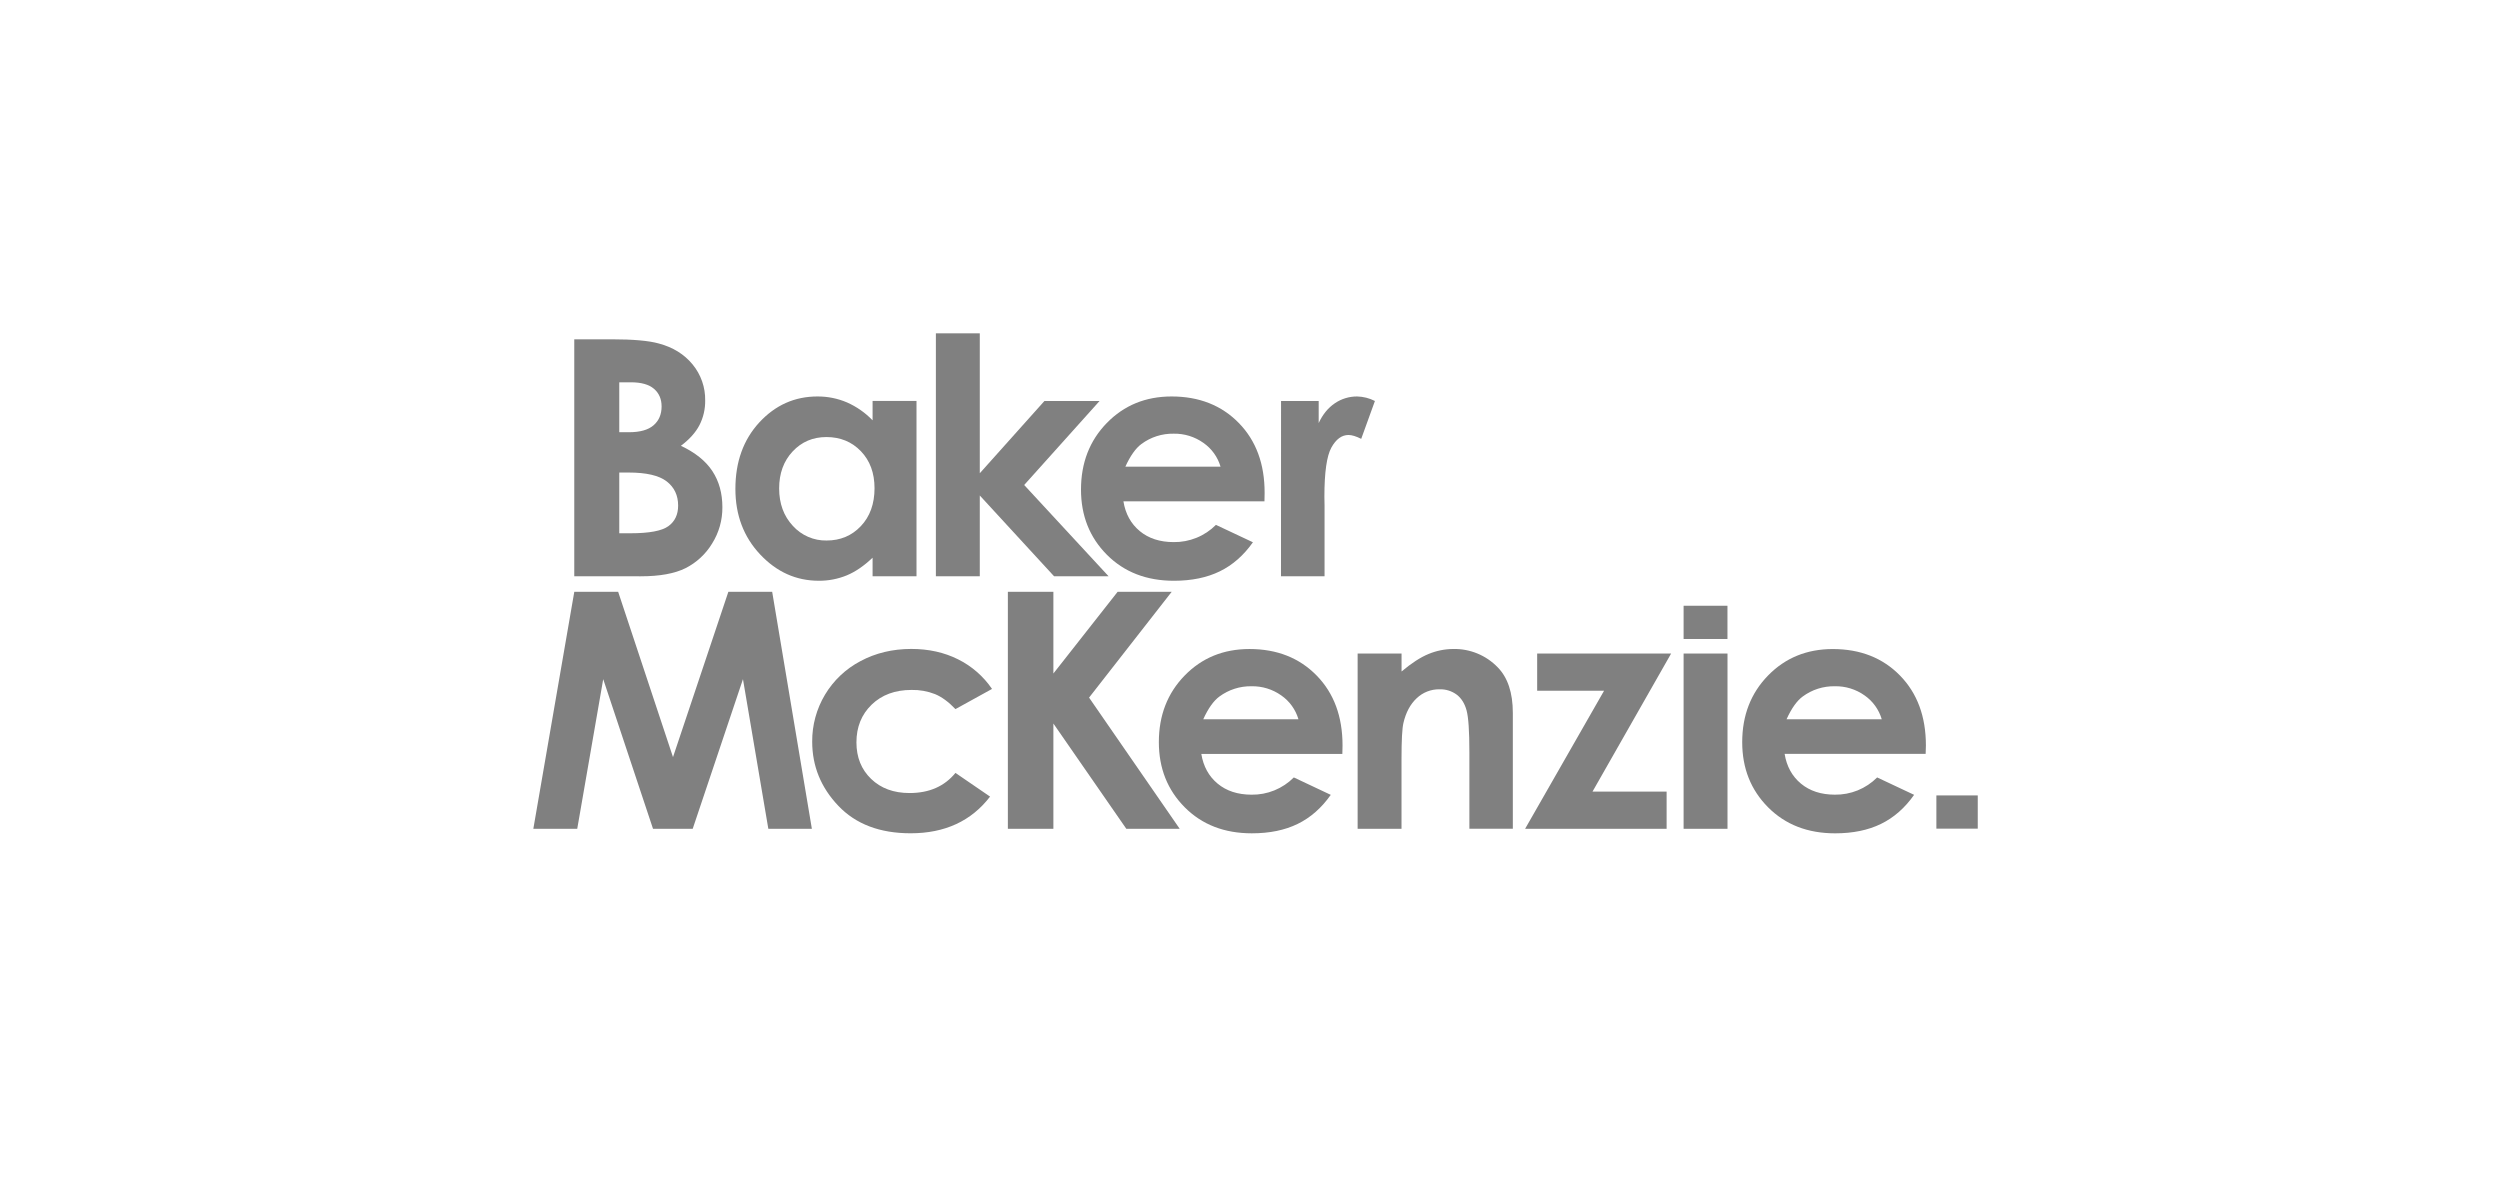 <svg width="150" height="71" viewBox="0 0 150 71" fill="none" xmlns="http://www.w3.org/2000/svg">
<path d="M37.156 28.352V31.996H37.834C38.956 31.996 39.712 31.854 40.103 31.57C40.493 31.287 40.688 30.875 40.688 30.333C40.688 29.721 40.459 29.238 40.001 28.884C39.543 28.529 38.782 28.352 37.718 28.352L37.156 28.352ZM37.156 22.939V25.933H37.747C38.405 25.933 38.895 25.794 39.214 25.517C39.534 25.241 39.695 24.864 39.696 24.388C39.696 23.944 39.544 23.591 39.24 23.33C38.937 23.069 38.475 22.938 37.855 22.938L37.156 22.939ZM34.456 34.576V20.358H36.688C37.983 20.358 38.929 20.442 39.526 20.609C40.377 20.835 41.053 21.254 41.556 21.866C42.057 22.474 42.325 23.242 42.311 24.031C42.318 24.543 42.201 25.049 41.969 25.505C41.74 25.947 41.369 26.361 40.854 26.748C41.716 27.154 42.347 27.661 42.745 28.27C43.144 28.879 43.343 29.599 43.343 30.431C43.35 31.203 43.136 31.962 42.725 32.615C42.342 33.246 41.79 33.757 41.131 34.09C40.481 34.415 39.583 34.578 38.437 34.578L34.456 34.576Z" fill="#808080"/>
<path d="M49.587 26.223C48.772 26.223 48.096 26.511 47.557 27.088C47.019 27.665 46.749 28.404 46.749 29.306C46.749 30.215 47.023 30.963 47.571 31.552C47.826 31.835 48.139 32.059 48.488 32.211C48.837 32.363 49.215 32.438 49.596 32.431C50.422 32.431 51.108 32.143 51.653 31.566C52.198 30.989 52.471 30.233 52.472 29.297C52.472 28.382 52.2 27.641 51.655 27.074C51.11 26.507 50.42 26.224 49.587 26.223ZM52.355 24.058H54.99V34.574H52.355V33.463C51.841 33.953 51.326 34.306 50.808 34.521C50.275 34.74 49.703 34.85 49.126 34.845C47.77 34.845 46.598 34.319 45.608 33.265C44.618 32.212 44.124 30.902 44.124 29.336C44.124 27.712 44.603 26.382 45.56 25.344C46.518 24.307 47.681 23.788 49.049 23.788C49.659 23.785 50.262 23.906 50.822 24.146C51.398 24.401 51.918 24.765 52.355 25.219L52.355 24.058Z" fill="#808080"/>
<path d="M56.153 20V34.576H58.787V29.729L63.244 34.576H66.515L61.451 29.1L65.974 24.059H62.666L58.787 28.395V20H56.153Z" fill="#808080"/>
<path d="M73.233 28.002C73.063 27.421 72.7 26.916 72.204 26.572C71.683 26.202 71.058 26.009 70.42 26.021C69.726 26.008 69.046 26.225 68.487 26.639C68.139 26.897 67.817 27.351 67.521 28.002H73.233ZM75.868 30.08H67.405C67.527 30.828 67.853 31.423 68.384 31.864C68.915 32.304 69.593 32.525 70.416 32.526C70.887 32.533 71.354 32.445 71.791 32.267C72.227 32.09 72.624 31.826 72.956 31.492L75.175 32.536C74.621 33.322 73.959 33.904 73.188 34.28C72.416 34.657 71.499 34.846 70.437 34.846C68.791 34.846 67.45 34.326 66.413 33.285C65.377 32.244 64.86 30.941 64.86 29.375C64.86 27.771 65.376 26.439 66.409 25.379C67.442 24.319 68.737 23.789 70.294 23.788C71.947 23.788 73.292 24.319 74.328 25.379C75.365 26.439 75.881 27.839 75.877 29.578L75.868 30.08Z" fill="#808080"/>
<path d="M76.863 24.059H79.121V25.383C79.365 24.861 79.689 24.465 80.092 24.195C80.485 23.928 80.949 23.786 81.423 23.788C81.796 23.796 82.163 23.889 82.495 24.059L81.673 26.331C81.364 26.176 81.11 26.099 80.911 26.099C80.505 26.099 80.163 26.35 79.884 26.852C79.604 27.355 79.464 28.341 79.464 29.81L79.473 30.323V34.576H76.859L76.863 24.059Z" fill="#808080"/>
<path d="M43.701 35.51L40.38 45.427L37.09 35.51H34.457L32 49.728H34.634L36.193 40.749L39.181 49.728H41.562L44.578 40.749L46.1 49.728H48.712L46.331 35.51H43.701Z" fill="#808080"/>
<path d="M59.518 41.338L57.327 42.546C56.915 42.114 56.507 41.815 56.105 41.648C55.654 41.471 55.174 41.386 54.69 41.396C53.705 41.396 52.908 41.69 52.299 42.279C51.691 42.868 51.386 43.622 51.386 44.542C51.386 45.437 51.679 46.167 52.266 46.733C52.852 47.299 53.621 47.582 54.574 47.582C55.753 47.582 56.67 47.18 57.327 46.374L59.404 47.796C58.279 49.263 56.69 49.997 54.638 49.997C52.791 49.997 51.346 49.448 50.301 48.35C49.256 47.252 48.733 45.97 48.732 44.503C48.724 43.51 48.99 42.533 49.5 41.681C50.01 40.829 50.744 40.133 51.622 39.671C52.532 39.182 53.55 38.937 54.676 38.936C55.718 38.936 56.654 39.144 57.483 39.559C58.303 39.966 59.004 40.577 59.519 41.333" fill="#808080"/>
<path d="M60.472 35.51H63.203V40.411L67.056 35.51H70.3L65.344 41.856L70.782 49.728H67.579L63.203 43.411V49.728H60.472V35.51Z" fill="#808080"/>
<path d="M77.907 43.156C77.737 42.576 77.374 42.071 76.877 41.726C76.357 41.357 75.732 41.164 75.094 41.175C74.399 41.163 73.72 41.38 73.161 41.794C72.813 42.051 72.49 42.506 72.195 43.156H77.907ZM80.541 45.235H72.079C72.201 45.983 72.527 46.578 73.058 47.018C73.589 47.459 74.266 47.679 75.09 47.681C75.561 47.688 76.028 47.6 76.465 47.422C76.901 47.244 77.297 46.98 77.63 46.646L79.846 47.691C79.293 48.477 78.631 49.059 77.859 49.435C77.088 49.812 76.171 50 75.108 49.999C73.462 49.999 72.12 49.479 71.084 48.438C70.048 47.397 69.531 46.094 69.531 44.528C69.531 42.924 70.047 41.592 71.08 40.532C72.112 39.472 73.407 38.942 74.965 38.941C76.618 38.941 77.963 39.472 78.999 40.532C80.036 41.592 80.553 42.992 80.552 44.732L80.541 45.235Z" fill="#808080"/>
<path d="M81.458 39.213H84.093V40.29C84.691 39.786 85.232 39.435 85.716 39.238C86.188 39.042 86.694 38.941 87.205 38.939C87.698 38.93 88.187 39.022 88.643 39.21C89.099 39.398 89.511 39.677 89.855 40.031C90.465 40.649 90.77 41.564 90.77 42.776V49.725H88.163V45.124C88.163 43.869 88.107 43.035 87.994 42.623C87.882 42.211 87.686 41.897 87.407 41.682C87.109 41.46 86.744 41.346 86.372 41.358C85.862 41.35 85.37 41.542 85.001 41.894C84.618 42.251 84.354 42.745 84.206 43.376C84.129 43.704 84.091 44.416 84.091 45.51V49.728H81.458V39.213Z" fill="#808080"/>
<path d="M92.23 39.212H100.268L95.551 47.495H99.997V49.728H91.506L96.244 41.445H92.23V39.212Z" fill="#808080"/>
<path d="M112.905 43.156C112.735 42.575 112.371 42.071 111.876 41.726C111.355 41.356 110.73 41.163 110.092 41.175C109.397 41.162 108.718 41.379 108.159 41.793C107.81 42.051 107.488 42.505 107.193 43.156H112.905ZM115.539 45.234H107.077C107.2 45.983 107.526 46.577 108.057 47.018C108.588 47.458 109.265 47.679 110.088 47.68C110.559 47.687 111.027 47.599 111.463 47.422C111.9 47.244 112.296 46.98 112.629 46.646L114.847 47.69C114.294 48.476 113.631 49.058 112.86 49.434C112.089 49.811 111.172 50 110.11 50C108.463 50 107.122 49.48 106.086 48.439C105.05 47.398 104.532 46.095 104.533 44.529C104.533 42.925 105.049 41.593 106.081 40.533C107.114 39.473 108.409 38.943 109.966 38.943C111.62 38.943 112.964 39.473 114.001 40.533C115.037 41.593 115.555 42.993 115.554 44.733L115.539 45.234Z" fill="#808080"/>
<path d="M103.65 39.212H101.016V49.728H103.65V39.212Z" fill="#808080"/>
<path d="M103.648 36.345H101.016V38.339H103.648V36.345Z" fill="#808080"/>
<path d="M118.665 47.725H116.183V49.719H118.665V47.725Z" fill="#808080"/>
</svg>
